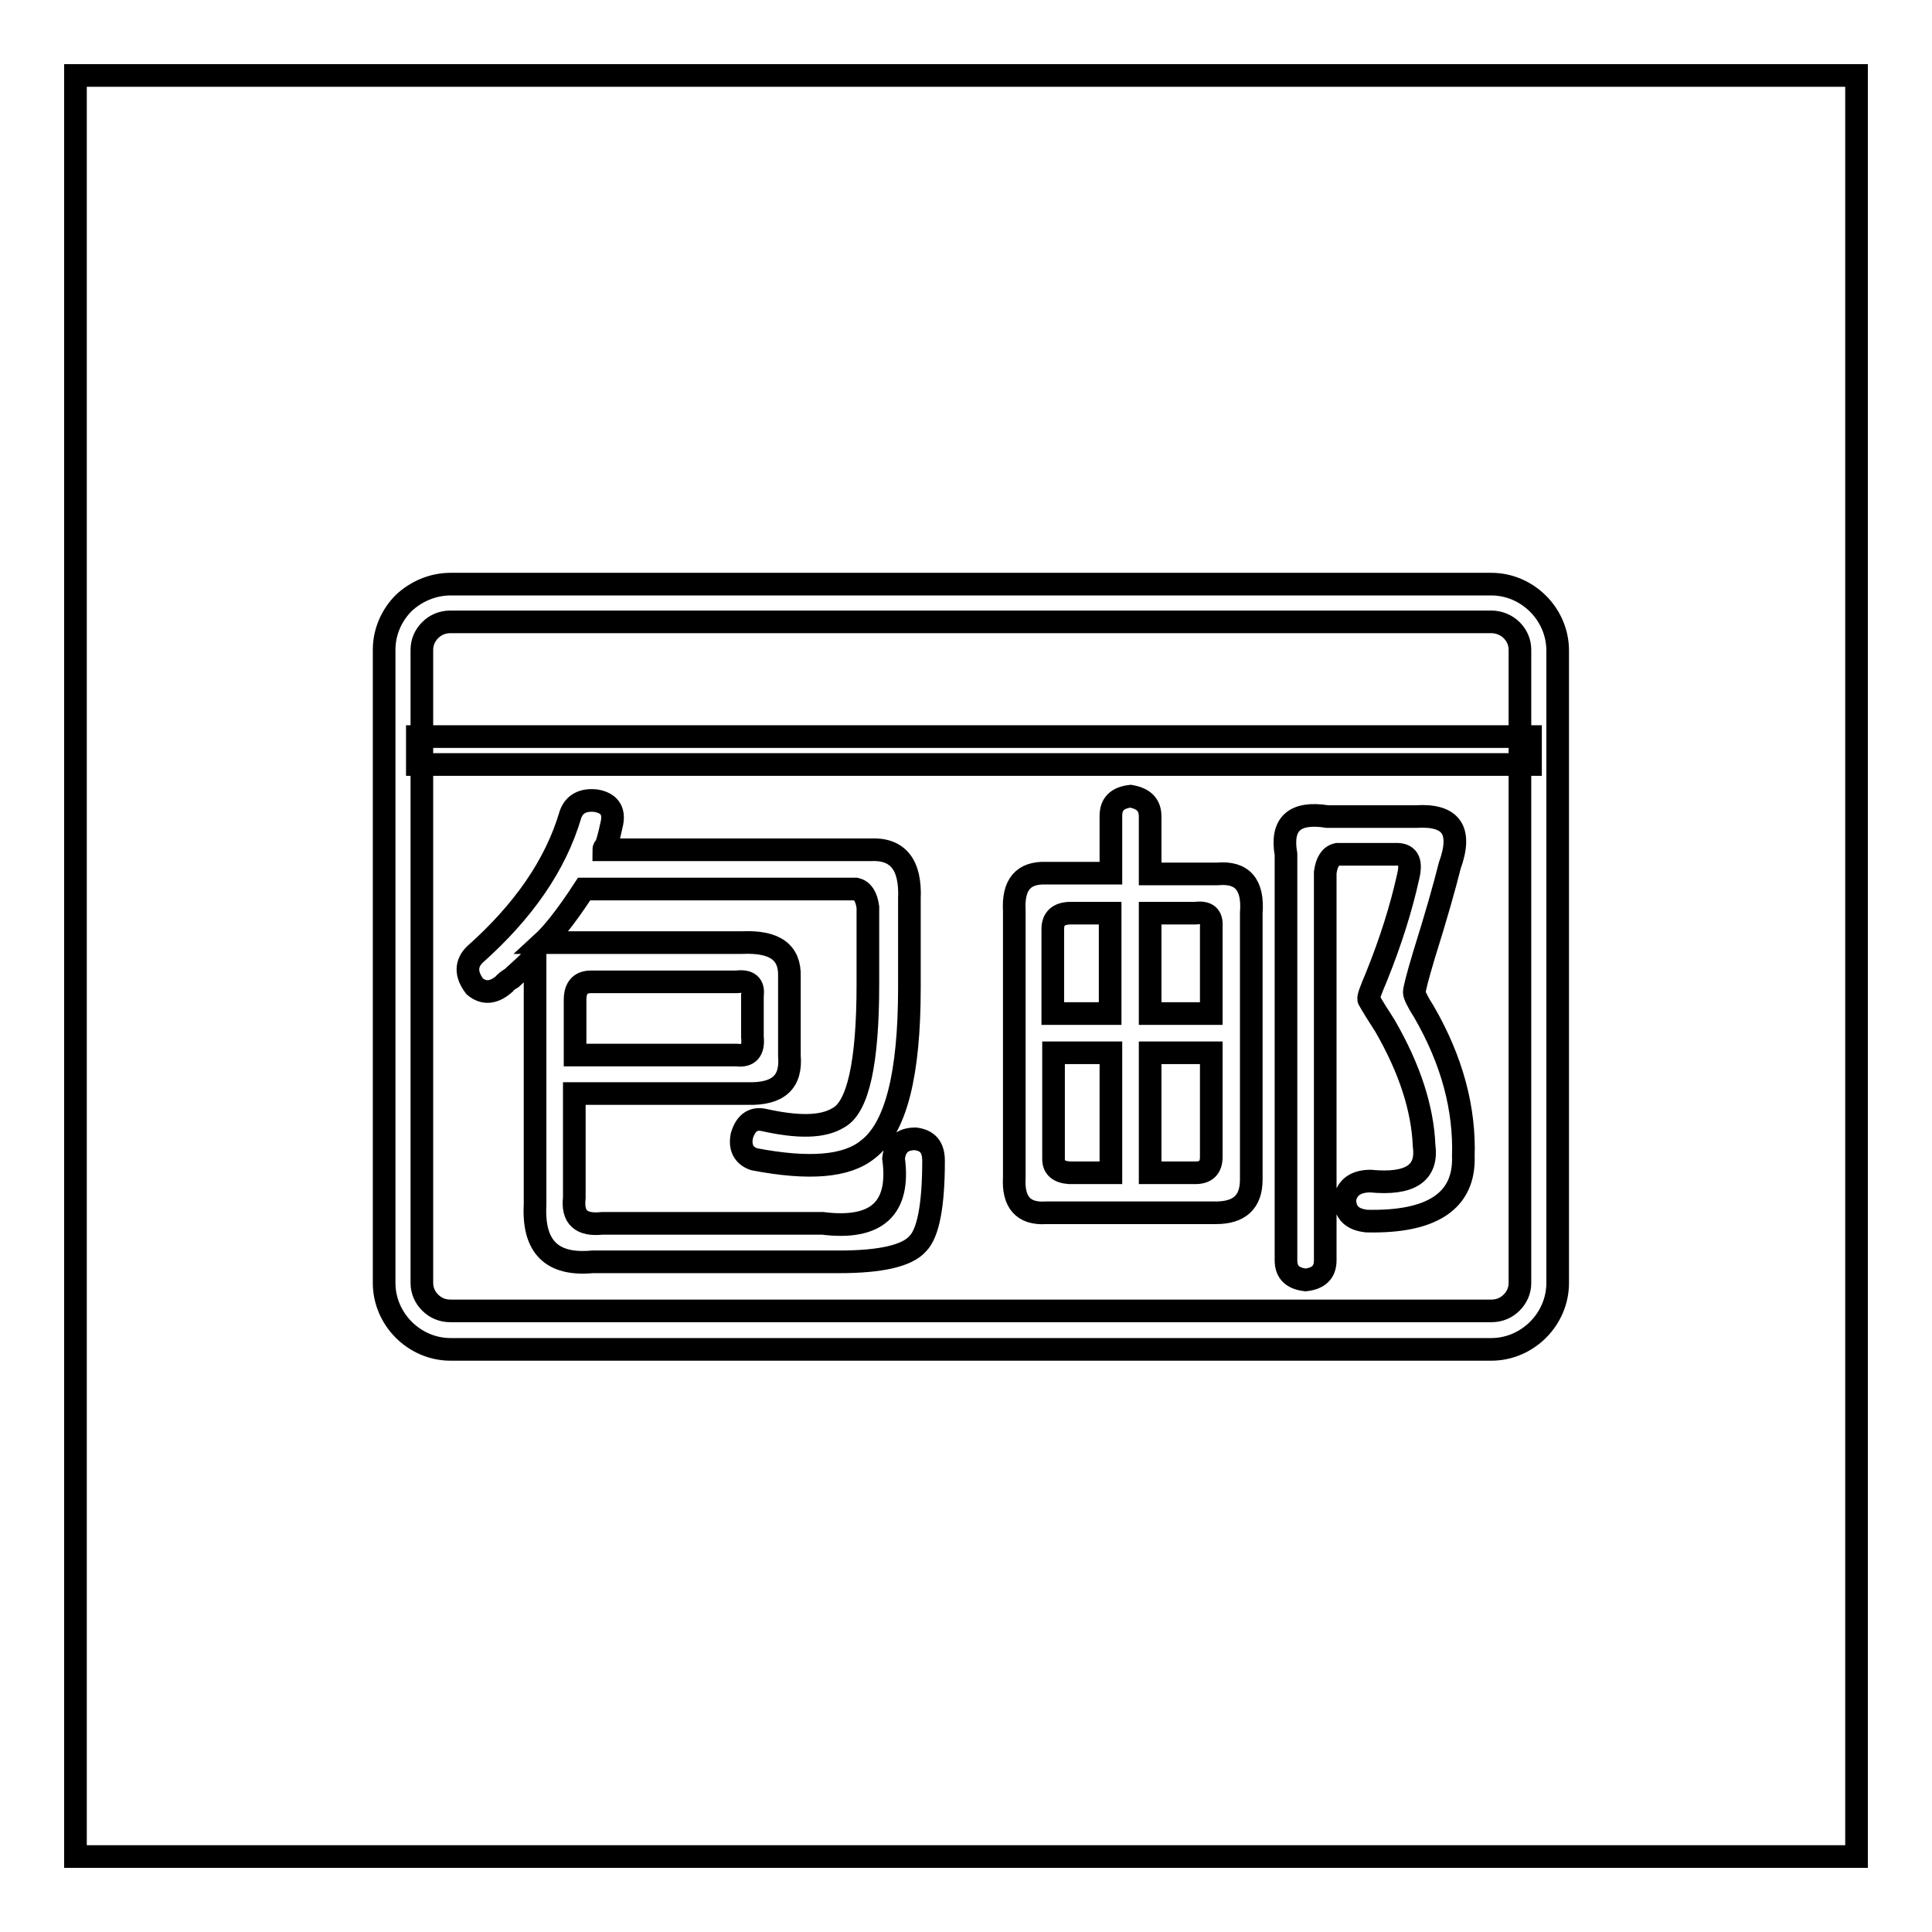 <?xml version="1.0" encoding="utf-8"?>
<!-- Svg Vector Icons : http://www.onlinewebfonts.com/icon -->
<!DOCTYPE svg PUBLIC "-//W3C//DTD SVG 1.1//EN" "http://www.w3.org/Graphics/SVG/1.1/DTD/svg11.dtd">
<svg version="1.1" xmlns="http://www.w3.org/2000/svg" xmlns:xlink="http://www.w3.org/1999/xlink" x="0px" y="0px" viewBox="0 0 256 256" enable-background="new 0 0 256 256" xml:space="preserve">
<g><g><path stroke-width="3" fill-opacity="0" stroke="#000000"  d="M10,10h236v236H10V10z"/><path stroke-width="3" fill-opacity="0" stroke="#000000"  d="M187.6,108.2c4.7-0.3,6.2,1.8,4.5,6.5c-0.7,2.8-1.8,6.7-3.4,11.8c-0.9,3-1.3,4.6-1.3,5c0,0.3,0.4,1.2,1.3,2.6c3.7,6.4,5.4,12.8,5.2,19.1c0.2,5.9-4.1,8.8-12.8,8.6c-1.9-0.2-2.9-1.1-2.9-2.9c0.3-1.6,1.5-2.4,3.4-2.4c5.2,0.5,7.6-1,7.1-4.7c-0.2-4.9-1.9-10.2-5.2-15.9c-0.9-1.4-1.6-2.5-2.1-3.4c-0.2-0.2,0.2-1.2,1-3.1c1.9-4.7,3.3-9.2,4.2-13.3c0.5-2.1-0.1-3-1.8-2.9h-7.6c-0.9,0.2-1.4,1-1.6,2.4V167c0,1.6-0.9,2.4-2.6,2.6c-1.7-0.2-2.6-1-2.6-2.6v-53.8c-0.7-4,1.1-5.7,5.5-5H187.6L187.6,108.2z M152.4,108.2v7.6h8.9c3.3-0.3,4.8,1.4,4.5,5.2v35.3c0,3-1.6,4.4-4.7,4.4h-22.5c-3,0.2-4.4-1.4-4.2-4.7v-35.3c-0.2-3.5,1.2-5.1,4.2-5h8.6v-7.6c0-1.6,0.9-2.4,2.6-2.6C151.5,105.8,152.4,106.6,152.4,108.2L152.4,108.2z M139.6,139.5v14.1c0,1.1,0.7,1.7,2.1,1.8h5.5v-15.9H139.6z M152.4,139.5v15.9h6c1.4,0,2.1-0.7,2.1-2.1v-13.8H152.4L152.4,139.5z M141.9,121c-1.6,0-2.4,0.7-2.4,2.1v11.2h7.6V121L141.9,121L141.9,121z M158.4,121h-6v13.3h8.1v-11.5C160.6,121.4,160,120.8,158.4,121L158.4,121z M75.6,107.9c0.5-1.4,1.7-2,3.4-1.8c1.7,0.3,2.4,1.3,2.1,2.9c-0.2,0.9-0.4,1.9-0.8,3.1c-0.2,0.2-0.3,0.3-0.3,0.5h35.3c3.7-0.2,5.4,2,5.2,6.5v11.8c0,11.5-1.8,18.6-5.5,21.4c-2.8,2.3-7.8,2.7-15.1,1.3c-1.4-0.5-1.9-1.6-1.6-3.1c0.5-1.7,1.5-2.4,2.9-2.1c4.5,1,7.8,1,9.9-0.3c2.6-1.4,3.9-7.3,3.9-17.7v-10.2c-0.2-1.4-0.7-2.2-1.6-2.4h-36c-2.4,3.7-4.3,6-5.5,7.1h26.4c4.4-0.2,6.4,1.3,6.3,4.5v10.5c0.3,3.5-1.5,5.1-5.5,5h-23v13.8c-0.3,2.6,0.9,3.7,3.7,3.4h29.2c7.2,0.9,10.3-2,9.4-8.6c0.2-1.7,1.1-2.6,2.9-2.6c1.6,0.2,2.4,1.1,2.4,2.9c0,5.9-0.7,9.6-2.1,11c-1.4,1.6-4.9,2.4-10.4,2.4H78.5c-5.4,0.5-7.9-2-7.6-7.6v-32.9c-0.9,0.9-1.9,1.8-3.1,2.9c-0.5,0.3-0.9,0.6-1,0.8c-1.4,1.2-2.7,1.3-3.9,0.3c-1.2-1.6-1.2-3,0-4.2C69.3,120.8,73.6,114.7,75.6,107.9L75.6,107.9z M78.3,130.1c-1.4,0-2.1,0.8-2.1,2.4v7.3h21.4c1.6,0.2,2.3-0.6,2.1-2.4v-5.5c0.2-1.4-0.5-2-2.1-1.8L78.3,130.1L78.3,130.1z M59.7,77.4h137.9c2.4,0,4.6,1,6.2,2.6c1.6,1.6,2.6,3.8,2.6,6.2V170c0,2.4-1,4.6-2.6,6.2c-1.6,1.6-3.8,2.6-6.2,2.6H59.7c-2.4,0-4.6-1-6.2-2.6c-1.6-1.6-2.6-3.8-2.6-6.2V86.1c0-2.4,1-4.6,2.6-6.2C55.1,78.4,57.3,77.4,59.7,77.4L59.7,77.4z M197.6,82.4H59.7c-1.1,0-2,0.4-2.7,1.1c-0.7,0.7-1.1,1.6-1.1,2.6V170c0,1,0.4,1.9,1.1,2.6c0.7,0.7,1.6,1.1,2.7,1.1h137.9c1.1,0,2-0.4,2.7-1.1c0.7-0.7,1.1-1.6,1.1-2.6V86.1c0-1-0.4-1.9-1.1-2.6C199.6,82.8,198.6,82.4,197.6,82.4z M55.3,97.6h147.5v3.7H55.3V97.6z"/></g></g>
</svg>